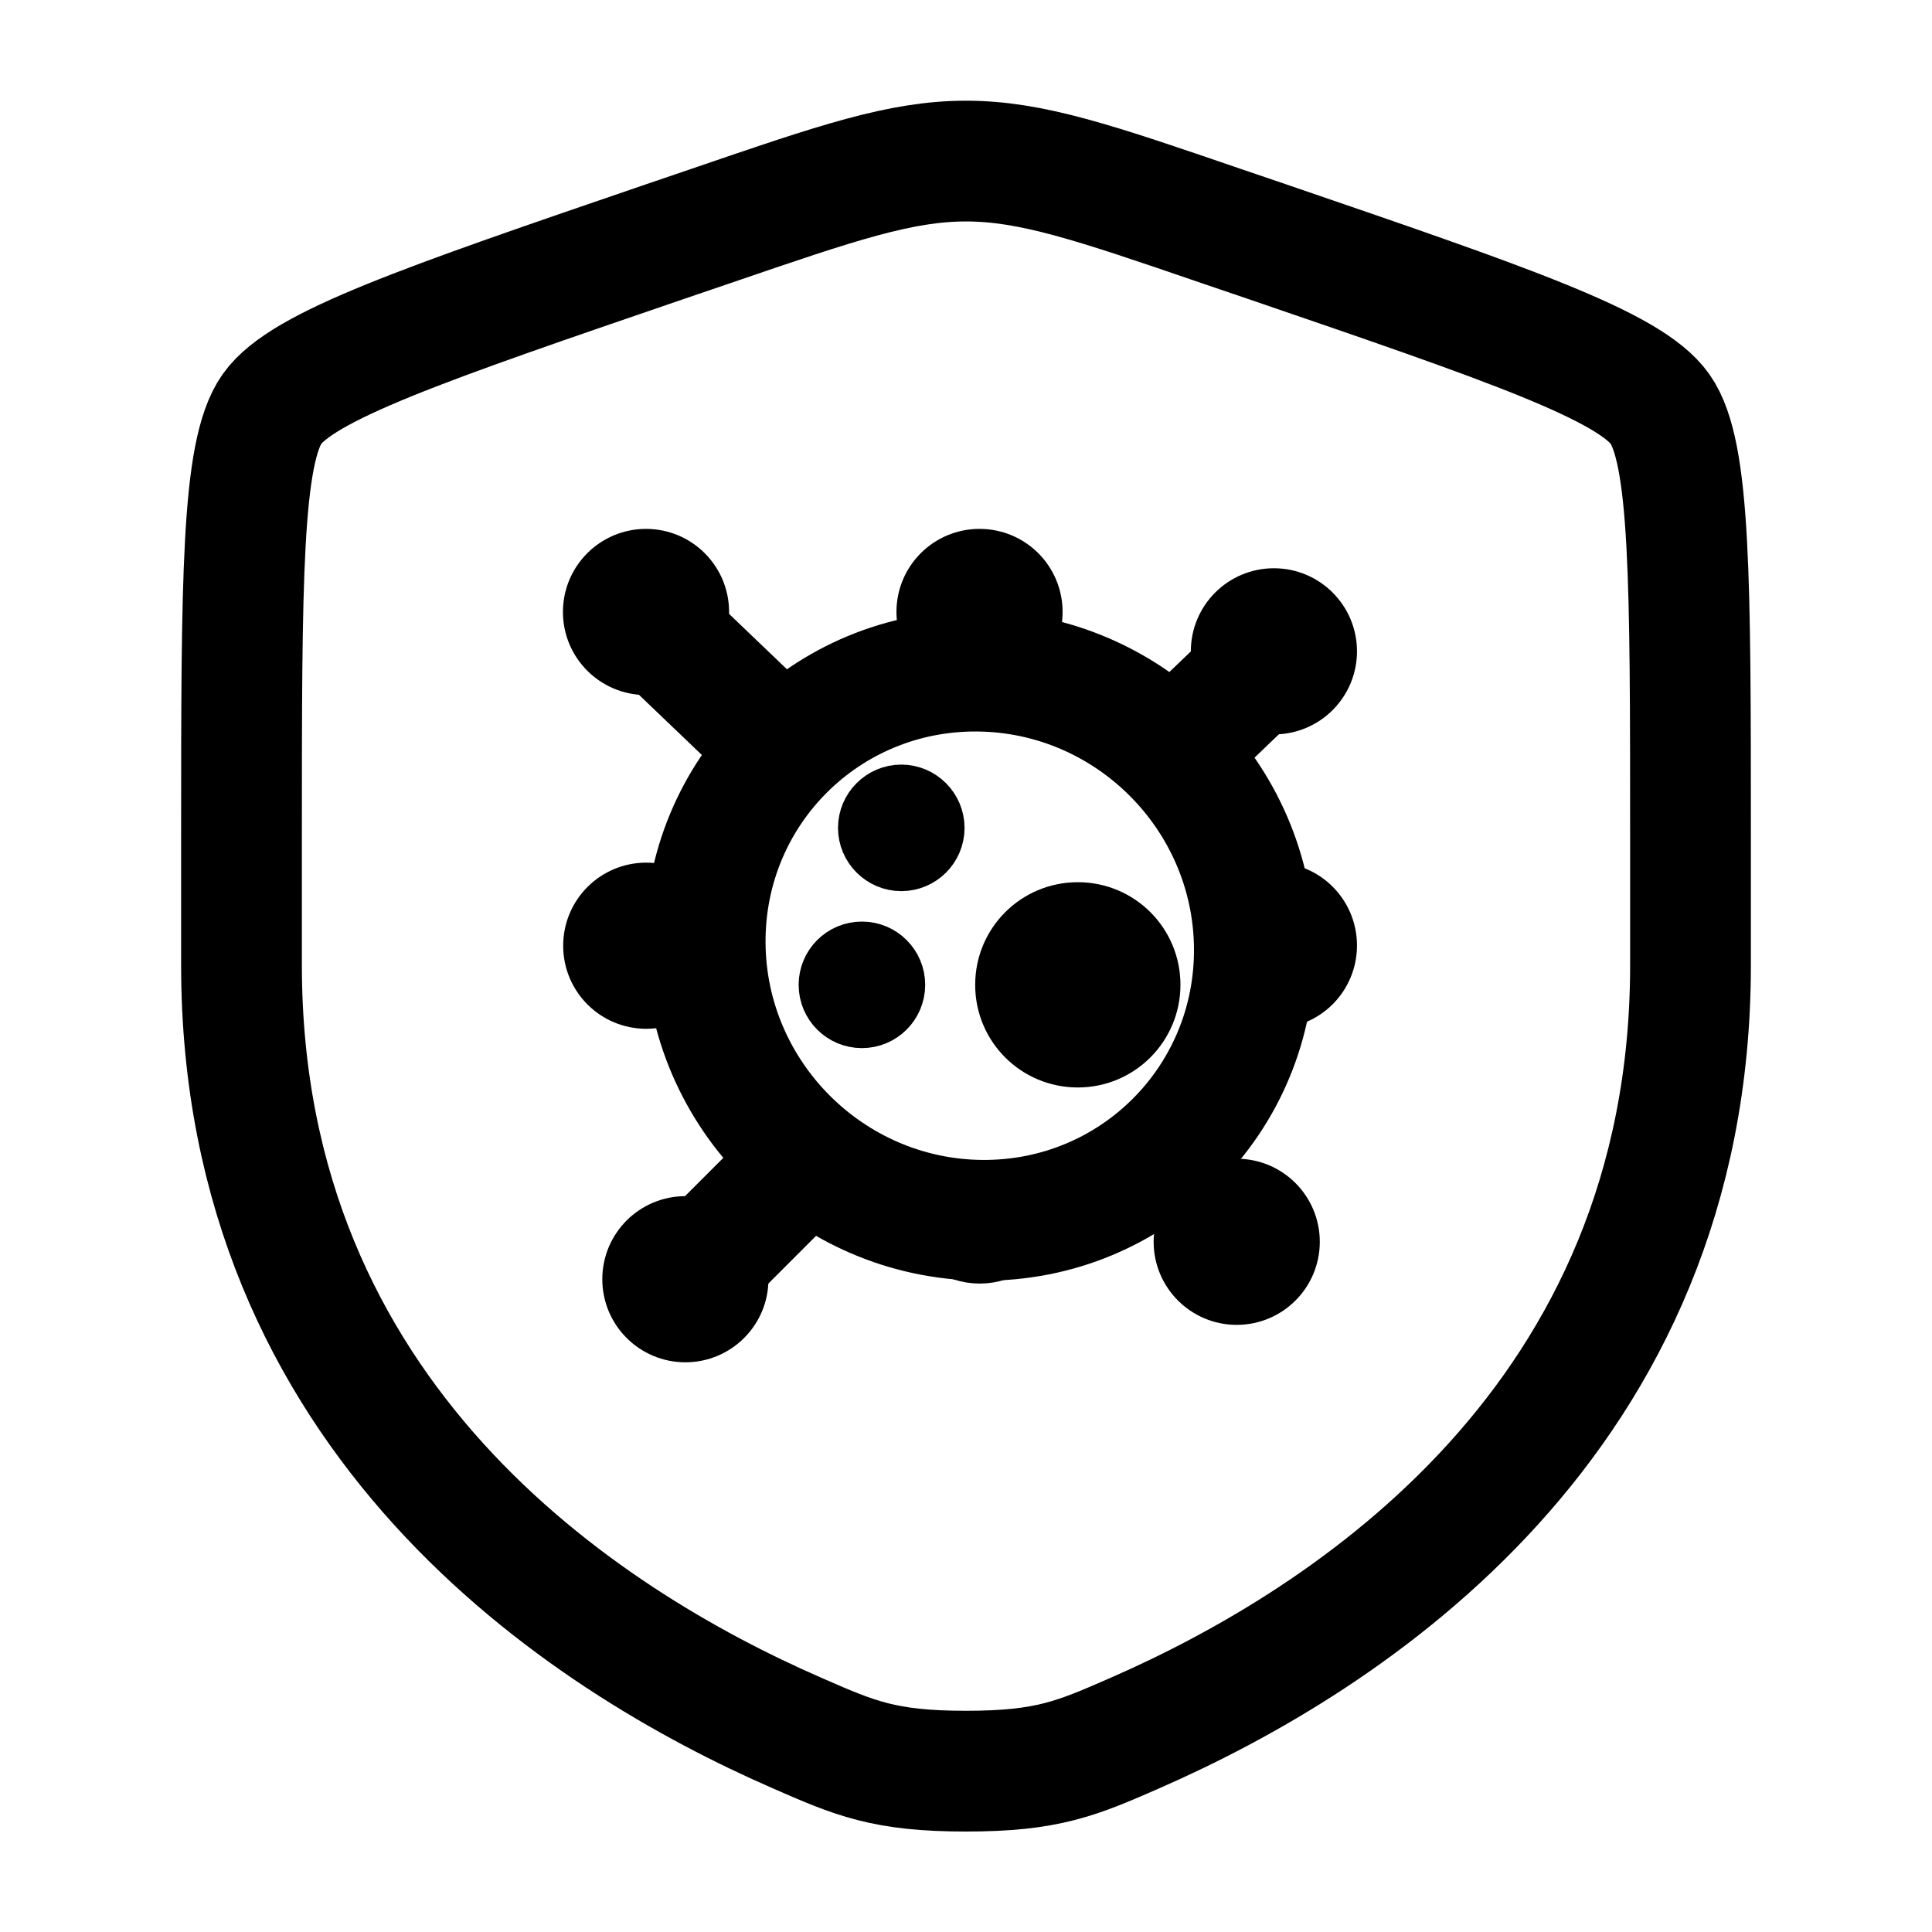 <?xml version="1.0" encoding="UTF-8"?>
<svg xmlns="http://www.w3.org/2000/svg" version="1.1" viewBox="0 0 800 800">
  <!-- Generator: Adobe Illustrator 29.5.0, SVG Export Plug-In . SVG Version: 2.1.0 Build 137)  -->
  <defs>
    <style>
      .st0 {
        fill: none;
        stroke-width: 50px;
      }

      .st0, .st1 {
        stroke: #000;
        stroke-miterlimit: 133.3;
      }

      .st1 {
        stroke-width: 20px;
      }
    </style>
  </defs>
  <g id="Livello_1">
    <path class="st0" d="M406.6,505.3c62.8.5,113.3-50,112.8-112.8-.5-62.8-51.8-114.1-114.6-114.6-62.8-.5-113.3,50-112.8,112.8.5,62.8,51.8,114.1,114.6,114.6Z"/>
    <path class="st0" d="M528,270.9l-41.9,40.2"/>
    <path class="st0" d="M267.5,255.9l57.7,55.2"/>
    <path class="st0" d="M487.7,489.8l-8.9-8.9"/>
    <path class="st0" d="M284.6,529.7l40.6-40.6"/>
    <path class="st1" d="M478.8,407.8c0,17.9-14.5,32.5-32.5,32.5s-32.5-14.5-32.5-32.5,14.5-32.5,32.5-32.5,32.5,14.5,32.5,32.5Z"/>
    <path class="st1" d="M389.4,342.8c0,9-7.3,16.2-16.2,16.2s-16.2-7.3-16.2-16.2,7.3-16.2,16.2-16.2,16.2,7.3,16.2,16.2Z"/>
    <circle class="st1" cx="356.9" cy="407.8" r="16.2"/>
    <circle class="st1" cx="527.5" cy="269.7" r="24.4"/>
    <circle class="st1" cx="267.5" cy="253.4" r="24.4"/>
    <path class="st1" d="M243.2,391.6c0,13.5,10.9,24.4,24.4,24.4s24.4-10.9,24.4-24.4-10.9-24.4-24.4-24.4-24.4,10.9-24.4,24.4Z"/>
    <circle class="st1" cx="512.1" cy="514.2" r="24.4"/>
    <circle class="st1" cx="283.8" cy="529.7" r="24.4"/>
    <path class="st1" d="M430,253.4c0,13.5-10.9,24.4-24.4,24.4s-24.4-10.9-24.4-24.4,10.9-24.4,24.4-24.4,24.4,10.9,24.4,24.4Z"/>
    <path class="st1" d="M527.5,415.9c13.5,0,24.4-10.9,24.4-24.4s-10.9-24.4-24.4-24.4-5.6.5-8.1,1.4v46c2.5.9,5.3,1.4,8.1,1.4Z"/>
    <path class="st1" d="M382.7,505.3c3.3,9.5,12.4,16.2,23,16.2s19.6-6.8,23-16.2h-46Z"/>
  </g>
  <g id="Livello_2">
    <path class="st0" d="M100,347.2c0-106.6,0-159.9,12.6-177.8,12.6-17.9,62.7-35.1,162.9-69.4l19.1-6.5c52.2-17.9,78.4-26.8,105.4-26.8s53.2,8.9,105.4,26.8l19.1,6.5c100.2,34.3,150.3,51.5,162.9,69.4,12.6,17.9,12.6,71.2,12.6,177.8v52.5c0,187.9-141.3,279.1-230,317.9-24,10.5-36.1,15.8-70,15.8s-46-5.3-70-15.8c-88.7-38.7-230-129.9-230-317.9v-52.5Z"/>
  </g>
</svg>